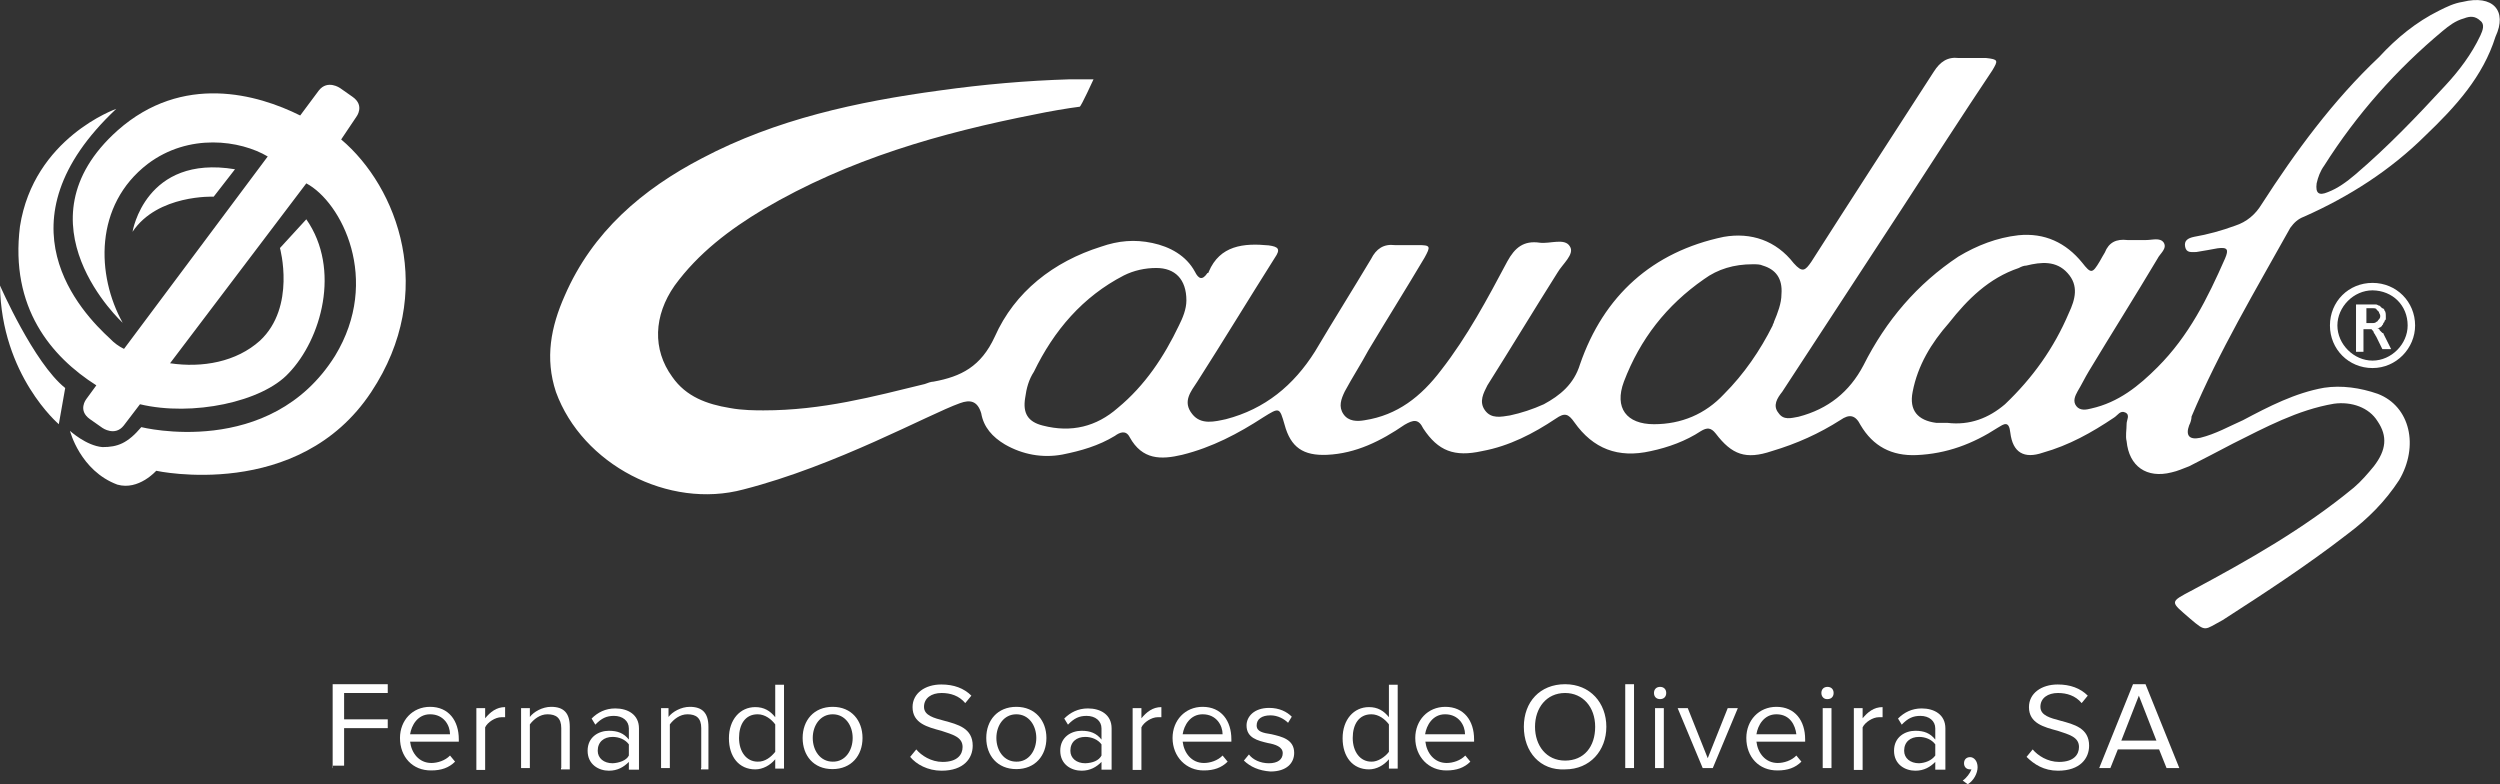 <?xml version="1.0" encoding="utf-8"?>
<!-- Generator: Adobe Illustrator 18.1.1, SVG Export Plug-In . SVG Version: 6.00 Build 0)  -->
<svg version="1.1" id="Layer_1" xmlns="http://www.w3.org/2000/svg" xmlns:xlink="http://www.w3.org/1999/xlink" x="0px" y="0px"
	 viewBox="39.9 241.7 939.4 294.7" enable-background="new 39.9 241.7 939.4 294.7" xml:space="preserve">
<rect x="39.9" y="241.7" width="939.4" height="294.7" fill="#333333" stroke="none"/>
<g>
	<path fill="#FFFFFF" d="M89.7,328.8c9.4-14.1,30.5-13.2,30.5-13.2l8-10.3C94.4,299.7,89.7,328.8,89.7,328.8 M173.8,285.6
		c0,0,3.3-4.2-1.4-7.5l-4.7-3.3c0,0-4.7-3.3-8,0.9l-7,9.4c-16-8-44.2-16-68.6,5.6c-39,34.8,1.9,72.3,1.9,72.3
		c-9.9-17.8-10.8-44.2,9.4-59.7c15.5-11.7,34.8-8.9,45.1-2.8l-54,72.3c-1.9-0.9-3.8-2.3-5.2-3.8c-10.8-9.9-43.2-43.7,2.3-86.4
		c0,0-31,10.8-36.2,44.2c-3.8,30.5,11.7,48.9,28.7,59.7l-3.8,5.2c0,0-3.3,4.2,1.4,7.5l4.7,3.3c0,0,4.7,3.3,8-0.9l6.1-8
		c19.7,4.7,46-0.9,55.9-11.7c12.2-12.7,19.7-39,6.6-57.8l-9.9,10.8c0,0,6.1,22.1-7.5,34.8c-8.9,8-21.6,10.3-33.8,8.5l51.2-67.6
		c13.2,7,28.2,36.2,10.8,64.8c-24.4,39-72.8,26.8-72.8,26.8c-5.2,6.1-8.9,7.5-14.6,7.5c-6.1-0.5-12.2-6.1-12.2-6.1s3.8,15,17.8,20.2
		c8,2.3,14.6-5.2,14.6-5.2s53.5,11.7,80.8-29.6c24.9-37.6,9.9-77-11.3-94.9L173.8,285.6z M64.4,387.5C52.6,378.1,39.9,349,39.9,349
		c0.5,33.8,22.1,52.1,22.1,52.1L64.4,387.5z"/>
	<path fill="#FFFFFF" d="M971.9,255.1c-3.3,7-8,13.2-13.2,18.8c-10.8,11.7-21.6,23-33.8,33.4c-3.3,2.8-6.6,5.2-10.3,6.6
		c-3.3,1.4-4.7,0.5-4.2-3.3c0.5-2.3,1.4-4.7,2.8-6.6c12.2-19.3,27.2-36.2,44.6-50.7c2.3-1.9,4.7-3.8,8-4.7c2.3-0.9,4.2-0.9,6.1,0.9
		C973.7,250.8,972.8,253.2,971.9,255.1 M817.3,359.3c-5.6,13.2-13.6,24.4-24,34.3c-6.1,5.2-13.2,8-21.6,7c-1.4,0-2.8,0-4.2,0
		c-7-0.9-10.3-4.7-8.9-11.7c1.9-9.9,7-18.3,13.6-25.8c7-8.9,15-16.9,26.3-20.7c0.9-0.5,1.9-0.9,2.8-0.9c5.6-1.4,11.3-1.9,15.5,2.8
		C821.1,349,819.7,354.2,817.3,359.3 M706.5,362.6c0,0.5-0.5,0.9-0.5,1.4c-4.7,9.4-10.8,18.3-18.3,25.8c-7,7.5-16,11.3-26.3,11.3
		c-10.3,0-15-6.1-11.3-16c6.1-16,16-28.7,30.1-38.5c5.2-3.8,11.3-5.6,18.3-5.6c1.4,0,2.8,0,3.8,0.5c4.7,1.4,7.5,4.7,7,10.8
		C709.3,355.6,707.9,359.3,706.5,362.6 M482.9,364c-5.6,11.7-12.7,22.5-23,31c-8,7-17.4,9.4-28.2,6.6c-5.6-1.4-7.5-4.7-6.6-10.3
		c0.5-3.8,1.4-7,3.3-9.9c7.5-15.5,18.3-28.2,33.8-36.2c3.8-1.9,8-2.8,12.2-2.8c7,0,11.3,4.2,11.3,12.2
		C485.7,357.9,484.3,361.2,482.9,364 M965.3,242.4c-3.3,0.5-6.1,1.9-8.9,3.3c-8.5,4.2-16,10.3-22.5,17.4
		c-17.4,16.4-31.5,35.7-44.2,55.4c-2.3,3.8-5.6,6.6-9.9,8c-5.2,1.9-10.3,3.3-15.5,4.2c-2.3,0.5-3.8,1.4-3.3,3.8
		c0.5,2.3,2.3,1.9,4.2,1.9c2.8-0.5,5.6-0.9,8-1.4c3.8-0.5,4.2,0.5,2.8,3.8c-6.6,15-13.6,29.1-25.4,40.9c-7,7-14.6,13.2-24.9,15.5
		c-1.9,0.5-4.2,0.9-5.6-0.9s-0.5-3.8,0.5-5.6c1.4-2.3,2.8-5.2,4.2-7.5c8.5-14.1,17.4-28.2,25.8-42.3c0.9-1.9,3.8-3.8,2.3-6.1
		c-1.4-1.9-4.2-0.9-6.6-0.9s-4.7,0-7,0c-4.2-0.5-7,0.9-8.5,4.7c-0.5,0.9-1.4,2.3-1.9,3.3c-2.8,4.7-3.3,4.7-6.6,0.5
		c-6.1-7.5-14.1-11.3-24-10.3c-8,0.9-15.5,3.8-22.5,8c-15.5,10.3-27.2,24-35.7,40.9c-5.2,9.9-13.2,16.4-24.4,19.3
		c-2.8,0.5-5.6,1.4-7.5-1.4c-2.3-2.8-0.5-5.6,1.4-8c15-23,30.1-46,45.1-69c11.3-17.4,22.5-34.8,33.8-51.7c2.3-3.8,2.3-4.2-2.3-4.7
		c-3.3,0-6.6,0-10.3,0c-4.2-0.5-7,1.4-9.4,5.2c-15.5,24-31,47.9-46,71.4c-2.3,3.3-3.3,4.2-6.6,0.5c-6.6-8.5-16-11.7-26.3-9.9
		c-26.8,5.6-45.1,22.1-54,47.9c-2.3,7.5-7.5,11.7-13.6,15c-4.2,1.9-8.5,3.3-12.7,4.2c-3.3,0.5-7,1.4-9.4-1.9s-0.5-6.6,0.9-9.4
		c8.9-14.1,17.4-28.2,26.3-42.3c1.9-3.3,6.6-7,4.7-9.9c-1.9-3.3-7.5-0.9-11.3-1.4c-6.1-0.9-9.4,1.9-12.2,7
		c-7.5,14.1-15,28.2-24.9,40.9c-7.5,9.9-16.4,16.9-28.7,18.8c-2.8,0.5-6.1,0.5-8-2.3c-1.9-2.8-0.9-5.6,0.5-8.5
		c2.8-5.2,6.1-10.3,8.9-15.5c7-11.7,14.1-23,21.1-34.8c2.3-4.2,2.3-4.7-2.3-4.7c-2.8,0-5.6,0-8.9,0c-4.2-0.5-7,1.4-8.9,5.2
		c-7,11.7-14.1,23-21.1,34.8c-8,12.7-18.8,21.6-33.4,25.4c-4.2,0.9-9.4,2.3-12.7-1.9c-3.8-4.7-0.5-8.5,1.9-12.2
		c9.9-15.5,19.3-31,29.1-46.5c2.3-3.3,1.4-4.2-2.3-4.7c-9.4-0.9-18.3,0-22.5,9.9c0,0,0,0.5-0.5,0.5c-1.9,2.8-3.3,2.3-4.7-0.5
		c-3.3-6.1-9.4-9.4-16-10.8c-6.6-1.4-12.7-0.9-19.3,1.4c-17.8,5.6-32.4,16.9-39.9,33.8c-5.2,11.3-12.7,15-23,16.9
		c-0.9,0-2.3,0.5-3.3,0.9c-19.3,4.7-38.5,9.9-60.6,9.9c-2.8,0-8,0-12.7-0.9c-8.5-1.4-16.4-4.2-21.6-11.7c-7.5-10.3-7-23,0.9-34.3
		c8.9-12.2,20.7-21.1,33.4-28.7c31.9-18.8,66.7-28.7,102.4-35.7c4.2-0.9,12.2-2.3,16.4-2.8c0.5,0,5.2-10.3,5.2-10.3
		c-2.3,0-6.1,0-8.9,0c-16.4,0.5-32.4,1.9-48.9,4.2c-31,4.2-61.5,10.8-89.2,25.4c-22.5,11.7-41.3,27.7-51.7,51.7
		c-5.2,11.7-7.5,23.5-3.3,36.2c9.9,27.2,42.3,44.2,70.5,36.6c34.8-8.9,69.5-28.2,81.3-32.4c3.8-1.4,6.6-0.9,8,3.8
		c0.9,5.2,4.2,8.9,8.9,11.7c6.6,3.8,14.1,5.2,21.6,3.8c7-1.4,13.6-3.3,19.7-7c1.9-1.4,4.2-2.3,5.6,0.5c4.7,8.5,11.7,8.5,19.7,6.6
		c11.3-2.8,21.1-8,30.5-14.1c6.1-3.8,6.1-3.8,8,2.8c2.3,8.5,7,11.7,16,11.3c10.8-0.5,20.2-5.2,29.1-11.3c3.3-1.9,5.2-2.3,7,1.4
		c5.6,8.5,11.7,10.8,22.1,8.5c10.3-1.9,19.3-6.6,27.7-12.2c3.3-2.3,4.7-1.9,7,1.4c7,9.9,16.4,13.6,28.7,10.8
		c6.6-1.4,13.2-3.8,18.8-7.5c2.3-1.4,3.8-1.4,5.6,0.9c6.1,8,11.3,9.9,21.1,6.6c9.4-2.8,17.8-6.6,25.8-11.7c3.3-2.3,5.6-1.9,7.5,1.9
		c4.7,8,11.7,11.7,21.1,11.3c11.3-0.5,21.1-4.2,30.5-10.3c2.3-1.4,4.2-2.8,4.7,1.9c0.9,7.5,5.2,9.9,12.2,7.5
		c9.9-2.8,18.3-7.5,26.8-13.2c1.4-0.9,2.3-2.8,4.2-1.9c1.9,0.9,0.5,2.8,0.5,4.2c0,2.3-0.5,4.7,0,6.6c0.9,9.4,7.5,14.1,16.9,11.7
		c2.3-0.5,4.2-1.4,6.6-2.3c5.6-2.8,10.8-5.6,16.4-8.5c12.2-6.1,24.4-12.7,38-15c6.6-0.9,13.2,1.4,16.4,6.6
		c3.8,5.6,3.3,10.8-1.4,16.9c-2.3,2.8-4.7,5.6-7.5,8c-18.8,15.5-39.5,27.2-60.6,38.5c-8.9,4.7-8.5,4.2-0.9,10.8
		c6.1,5.2,5.2,4.2,12.2,0.5c16-10.3,31.9-20.7,47-32.4c7.5-5.6,14.1-12.2,19.3-20.2c7.5-12.7,4.2-27.7-8-32.4
		c-6.6-2.3-13.6-3.3-20.2-2.3c-10.8,1.9-20.7,7-30.5,12.2c-5.2,2.3-10.3,5.2-16,6.6c-4.2,0.9-5.6-0.9-4.2-4.7
		c0.5-0.9,0.9-2.3,0.9-3.3c10.3-24.4,24-47.4,37.1-70.9c1.4-1.9,2.8-3.3,5.2-4.2c16.9-7.5,32.4-17.4,45.6-30.5
		c11.3-10.8,21.6-22.1,26.3-37.1C982.2,245.7,976.6,239.6,965.3,242.4"/>
	<path fill="#FFFFFF" d="M929.1,357.5h1.9c0.9,0,1.9,0,1.9,0.5c0.5,0.5,0.5,0.5,0.9,0.9c0,0.5,0.5,0.9,0.5,1.4c0,0.5,0,0.9-0.5,1.4
		c-0.5,0.5-0.5,0.9-0.9,0.9c-0.5,0.5-0.9,0.5-1.9,0.5h-1.9V357.5z M929.1,365.4h1.9c0.5,0.5,0.9,0.9,0.9,1.4
		c0.5,0.5,0.5,0.9,0.9,1.4l2.3,4.7h3.3l-2.8-5.6c0,0,0-0.5-0.5-0.5l-0.5-0.5l-0.5-0.5c0,0,0-0.5-0.5-0.5l0,0c0,0,0,0-0.5,0
		c0.5,0,0.9-0.5,0.9-0.5c0.5,0,0.5-0.5,0.9-0.5c0-0.5,0.5-0.5,0.5-0.9c0-0.5,0.5-0.5,0.5-0.9c0-0.5,0.5-0.5,0.5-0.9
		c0-0.5,0-0.5,0-0.9c0-0.9,0-1.9-0.5-2.3c0-0.5-0.5-0.9-0.9-0.9c-0.5-0.5-0.5-0.5-0.9-0.9c-0.5,0-0.9-0.5-1.4-0.5
		c-0.5,0-0.9,0-1.9,0h-5.6v17.8h2.8v-8.5H929.1z"/>
	<path fill="#FFFFFF" d="M944.6,364c0,7-6.1,13.2-13.2,13.2c-7,0-13.2-6.1-13.2-13.2c0-7,6.1-13.2,13.2-13.2
		C939,350.9,944.6,356.5,944.6,364 M947.4,364c0-8.9-7-16-16-16s-16,7-16,16c0,8.9,7,16,16,16C940.4,380,947.4,372.5,947.4,364"/>
</g>
<g>
	<path fill="#FFFFFF" d="M164.9,530.3v-31.5h20.7v3.3h-16.4v9.9h16.4v3.3h-16.4v14.1h-4.2V530.3z"/>
	<path fill="#FFFFFF" d="M190.2,519c0-6.6,4.7-11.7,11.3-11.7c7,0,10.8,5.2,10.8,12.2v0.9H194c0.5,4.2,3.3,8,8,8
		c2.3,0,5.2-0.9,7-2.8l1.9,2.3c-2.3,2.3-5.2,3.3-8.9,3.3C194.9,531.3,190.2,526.1,190.2,519z M201.5,510.1c-4.7,0-7,4.2-7.5,7.5h15
		C209,514.3,206.7,510.1,201.5,510.1z"/>
	<path fill="#FFFFFF" d="M218.9,530.3v-22.5h3.3v3.8c1.9-2.3,4.2-4.2,7.5-4.2v3.8c-0.5,0-0.9,0-1.4,0c-2.3,0-5.2,1.9-6.1,3.8v16
		h-3.3V530.3z"/>
	<path fill="#FFFFFF" d="M250.8,530.3v-15c0-3.8-1.9-5.2-5.2-5.2c-2.8,0-5.2,1.9-6.6,3.8v16.4h-3.3v-22.5h3.3v3.3
		c1.4-1.9,4.7-3.8,8-3.8c4.7,0,7,2.3,7,7.5v16h-3.3V530.3z"/>
	<path fill="#FFFFFF" d="M276.2,530.3V528c-1.9,1.9-4.2,3.3-7.5,3.3c-3.8,0-8-2.3-8-7.5c0-5.2,4.2-7.5,8-7.5c3.3,0,5.6,0.9,7.5,3.3
		v-4.2c0-2.8-2.3-4.7-5.6-4.7c-2.8,0-4.7,0.9-7,3.3l-1.4-2.3c2.3-2.3,5.2-3.8,8.9-3.8c4.7,0,8.9,2.3,8.9,7.5v15.5h-3.8V530.3z
		 M276.2,525.6v-4.2c-1.4-1.9-3.8-2.8-6.1-2.8c-3.3,0-5.6,1.9-5.6,5.2c0,2.8,2.3,4.7,5.6,4.7C272.4,528.4,275.3,527.5,276.2,525.6z"
		/>
	<path fill="#FFFFFF" d="M303.4,530.3v-15c0-3.8-1.9-5.2-5.2-5.2c-2.8,0-5.2,1.9-6.6,3.8v16.4h-3.3v-22.5h2.8v3.3
		c1.4-1.9,4.7-3.8,8-3.8c4.7,0,7,2.3,7,7.5v16h-2.8V530.3z"/>
	<path fill="#FFFFFF" d="M331.2,530.3V527c-1.9,2.3-4.7,3.8-7.5,3.8c-6.1,0-9.9-4.7-9.9-11.7s4.2-11.7,9.9-11.7
		c3.3,0,5.6,1.4,7.5,3.8v-12.2h3.3v31.5H331.2L331.2,530.3z M331.2,524.2v-10.3c-1.4-1.9-3.8-3.8-6.6-3.8c-4.7,0-7,3.8-7,8.9
		c0,5.2,2.8,8.9,7,8.9C327.4,528,329.7,526.1,331.2,524.2z"/>
	<path fill="#FFFFFF" d="M341.5,519c0-6.6,4.2-11.7,11.3-11.7S364,512.5,364,519c0,6.6-4.2,11.7-11.3,11.7S341.5,525.6,341.5,519z
		 M360.3,519c0-4.7-2.8-8.9-7.5-8.9c-4.7,0-7.5,4.2-7.5,8.9c0,4.7,2.8,8.9,7.5,8.9C357.5,528,360.3,523.7,360.3,519z"/>
	<path fill="#FFFFFF" d="M381.9,526.1l2.3-2.8c1.9,2.3,5.6,4.7,9.9,4.7c5.6,0,7.5-2.8,7.5-5.6c0-3.8-3.8-4.7-8-6.1
		c-5.2-1.4-10.8-2.8-10.8-8.9c0-5.2,4.7-8.5,10.8-8.5c4.7,0,8.5,1.4,11.3,4.2l-2.3,2.8c-2.3-2.8-5.6-3.8-8.9-3.8
		c-3.8,0-6.6,1.9-6.6,5.2c0,3.3,3.8,4.2,7.5,5.2c5.2,1.4,10.8,2.8,10.8,9.4c0,4.7-3.3,9.4-11.7,9.4
		C388.5,531.3,384.2,528.9,381.9,526.1z"/>
	<path fill="#FFFFFF" d="M410.5,519c0-6.6,4.2-11.7,11.3-11.7s11.3,5.2,11.3,11.7c0,6.6-4.2,11.7-11.3,11.7S410.5,525.6,410.5,519z
		 M429.3,519c0-4.7-2.8-8.9-7.5-8.9c-4.7,0-7.5,4.2-7.5,8.9c0,4.7,2.8,8.9,7.5,8.9C426.5,528,429.3,523.7,429.3,519z"/>
	<path fill="#FFFFFF" d="M453.8,530.3V528c-1.9,1.9-4.2,3.3-7.5,3.3c-3.8,0-8-2.3-8-7.5c0-5.2,4.2-7.5,8-7.5c3.3,0,5.6,0.9,7.5,3.3
		v-4.2c0-2.8-2.3-4.7-5.6-4.7c-2.8,0-4.7,0.9-7,3.3l-1.4-2.3c2.3-2.3,5.2-3.8,8.9-3.8c4.7,0,8.9,2.3,8.9,7.5v15.5h-3.8V530.3z
		 M453.8,525.6v-4.2c-1.4-1.9-3.8-2.8-6.1-2.8c-3.3,0-5.6,1.9-5.6,5.2c0,2.8,2.3,4.7,5.6,4.7C450.5,528.4,452.8,527.5,453.8,525.6z"
		/>
	<path fill="#FFFFFF" d="M465.5,530.3v-22.5h3.3v3.8c1.9-2.3,4.2-4.2,7.5-4.2v3.8c-0.5,0-0.9,0-1.4,0c-2.3,0-5.2,1.9-6.1,3.8v16
		h-3.3V530.3z"/>
	<path fill="#FFFFFF" d="M480.5,519c0-6.6,4.7-11.7,11.3-11.7c7,0,10.8,5.2,10.8,12.2v0.9h-18.3c0.5,4.2,3.3,8,8,8
		c2.3,0,5.2-0.9,7-2.8l1.9,2.3c-2.3,2.3-5.2,3.3-8.9,3.3C485.7,531.3,480.5,526.1,480.5,519z M491.8,510.1c-4.7,0-7,4.2-7.5,7.5h15
		C499.3,514.3,497,510.1,491.8,510.1z"/>
	<path fill="#FFFFFF" d="M507.3,527.5l1.9-2.3c1.4,1.9,4.2,3.3,7.5,3.3c3.3,0,5.2-1.4,5.2-3.8s-2.8-3.3-5.6-3.8
		c-3.8-0.9-8-1.9-8-6.6c0-3.3,2.8-6.6,8.5-6.6c3.8,0,6.6,1.4,8.5,3.3l-1.4,2.3c-1.4-1.4-3.8-2.8-6.6-2.8c-3.3,0-5.2,1.4-5.2,3.8
		c0,2.3,2.3,2.8,5.6,3.3c3.8,0.9,8.5,1.9,8.5,7c0,3.8-2.8,7-8.9,7C512.9,531.3,509.7,529.8,507.3,527.5z"/>
	<path fill="#FFFFFF" d="M561.8,530.3V527c-1.9,2.3-4.7,3.8-7.5,3.8c-6.1,0-9.9-4.7-9.9-11.7s4.2-11.7,9.9-11.7
		c3.3,0,5.6,1.4,7.5,3.8v-12.2h3.3v31.5H561.8L561.8,530.3z M561.8,524.2v-10.3c-1.4-1.9-3.8-3.8-6.6-3.8c-4.7,0-7,3.8-7,8.9
		c0,5.2,2.8,8.9,7,8.9C557.6,528,560.4,526.1,561.8,524.2z"/>
	<path fill="#FFFFFF" d="M571.7,519c0-6.6,4.7-11.7,11.3-11.7c7,0,10.8,5.2,10.8,12.2v0.9h-18.3c0.5,4.2,3.3,8,8,8
		c2.3,0,5.2-0.9,7-2.8l1.9,2.3c-2.3,2.3-5.2,3.3-8.9,3.3C576.8,531.3,571.7,526.1,571.7,519z M582.9,510.1c-4.7,0-7,4.2-7.5,7.5h15
		C590.4,514.3,588.1,510.1,582.9,510.1z"/>
	<path fill="#FFFFFF" d="M612.5,514.8c0-9.4,6.1-16,15.5-16c9.4,0,15.5,7,15.5,16c0,8.9-6.1,16-15.5,16
		C618.6,531.3,612.5,524.2,612.5,514.8z M639.3,514.8c0-7.5-4.7-12.7-11.3-12.7c-7,0-11.3,5.6-11.3,12.7c0,7,4.2,12.7,11.3,12.7
		C635.1,527.5,639.3,522.3,639.3,514.8z"/>
	<path fill="#FFFFFF" d="M650.6,530.3v-31.5h3.3v31.5H650.6z"/>
	<path fill="#FFFFFF" d="M661.4,502.1c0-1.4,0.9-2.3,2.3-2.3s2.3,0.9,2.3,2.3c0,1.4-0.9,2.3-2.3,2.3S661.4,503.5,661.4,502.1z
		 M661.8,530.3v-22.5h3.3v22.5H661.8z"/>
	<path fill="#FFFFFF" d="M679.7,530.3l-9.4-22.5h3.8l7.5,18.8l7.5-18.8h3.8l-9.4,22.5H679.7z"/>
	<path fill="#FFFFFF" d="M696.1,519c0-6.6,4.7-11.7,11.3-11.7c7,0,10.8,5.2,10.8,12.2v0.9h-18.3c0.5,4.2,3.3,8,8,8
		c2.3,0,5.2-0.9,7-2.8l1.9,2.3c-2.3,2.3-5.2,3.3-8.9,3.3C700.8,531.3,696.1,526.1,696.1,519z M707.4,510.1c-4.7,0-7,4.2-7.5,7.5h15
		C714.5,514.3,712.6,510.1,707.4,510.1z"/>
	<path fill="#FFFFFF" d="M724.3,502.1c0-1.4,0.9-2.3,2.3-2.3c1.4,0,2.3,0.9,2.3,2.3c0,1.4-0.9,2.3-2.3,2.3
		C725.3,504.5,724.3,503.5,724.3,502.1z M724.8,530.3v-22.5h3.3v22.5H724.8z"/>
	<path fill="#FFFFFF" d="M736.5,530.3v-22.5h3.3v3.8c1.9-2.3,4.2-4.2,7.5-4.2v3.8c-0.5,0-0.9,0-1.4,0c-2.3,0-5.2,1.9-6.1,3.8v16
		h-3.3V530.3z"/>
	<path fill="#FFFFFF" d="M767.1,530.3V528c-1.9,1.9-4.2,3.3-7.5,3.3c-3.8,0-8-2.3-8-7.5c0-5.2,4.2-7.5,8-7.5c3.3,0,5.6,0.9,7.5,3.3
		v-4.2c0-2.8-2.3-4.7-5.6-4.7c-2.8,0-4.7,0.9-7,3.3l-1.4-2.3c2.3-2.3,5.2-3.8,8.9-3.8c4.7,0,8.9,2.3,8.9,7.5v15.5h-3.8V530.3z
		 M767.1,525.6v-4.2c-1.4-1.9-3.8-2.8-6.1-2.8c-3.3,0-5.6,1.9-5.6,5.2c0,2.8,2.3,4.7,5.6,4.7C763.3,528.4,765.7,527.5,767.1,525.6z"
		/>
	<path fill="#FFFFFF" d="M779.3,536.4l-1.9-1.4c1.4-0.9,2.8-2.8,3.3-4.2h-0.5c-1.4,0-2.3-0.9-2.3-2.3s0.9-2.3,2.3-2.3
		c1.4,0,2.8,1.4,2.8,3.8C783,532.2,781.6,535,779.3,536.4z"/>
	<path fill="#FFFFFF" d="M801.4,526.1l2.3-2.8c1.9,2.3,5.6,4.7,9.9,4.7c5.6,0,7.5-2.8,7.5-5.6c0-3.8-3.8-4.7-8-6.1
		c-5.2-1.4-10.8-2.8-10.8-8.9c0-5.2,4.7-8.5,10.8-8.5c4.7,0,8.5,1.4,11.3,4.2l-2.3,2.8c-2.3-2.8-5.6-3.8-8.9-3.8
		c-3.8,0-6.6,1.9-6.6,5.2c0,3.3,3.8,4.2,7.5,5.2c5.2,1.4,10.8,2.8,10.8,9.4c0,4.7-3.3,9.4-11.7,9.4
		C807.9,531.3,804.2,528.9,801.4,526.1z"/>
	<path fill="#FFFFFF" d="M854,530.3l-2.8-7h-15.5l-2.8,7h-4.2l12.7-31.5h4.7l12.7,31.5H854z M843.6,503.1L837,520h13.2L843.6,503.1z
		"/>
</g>
</svg>
